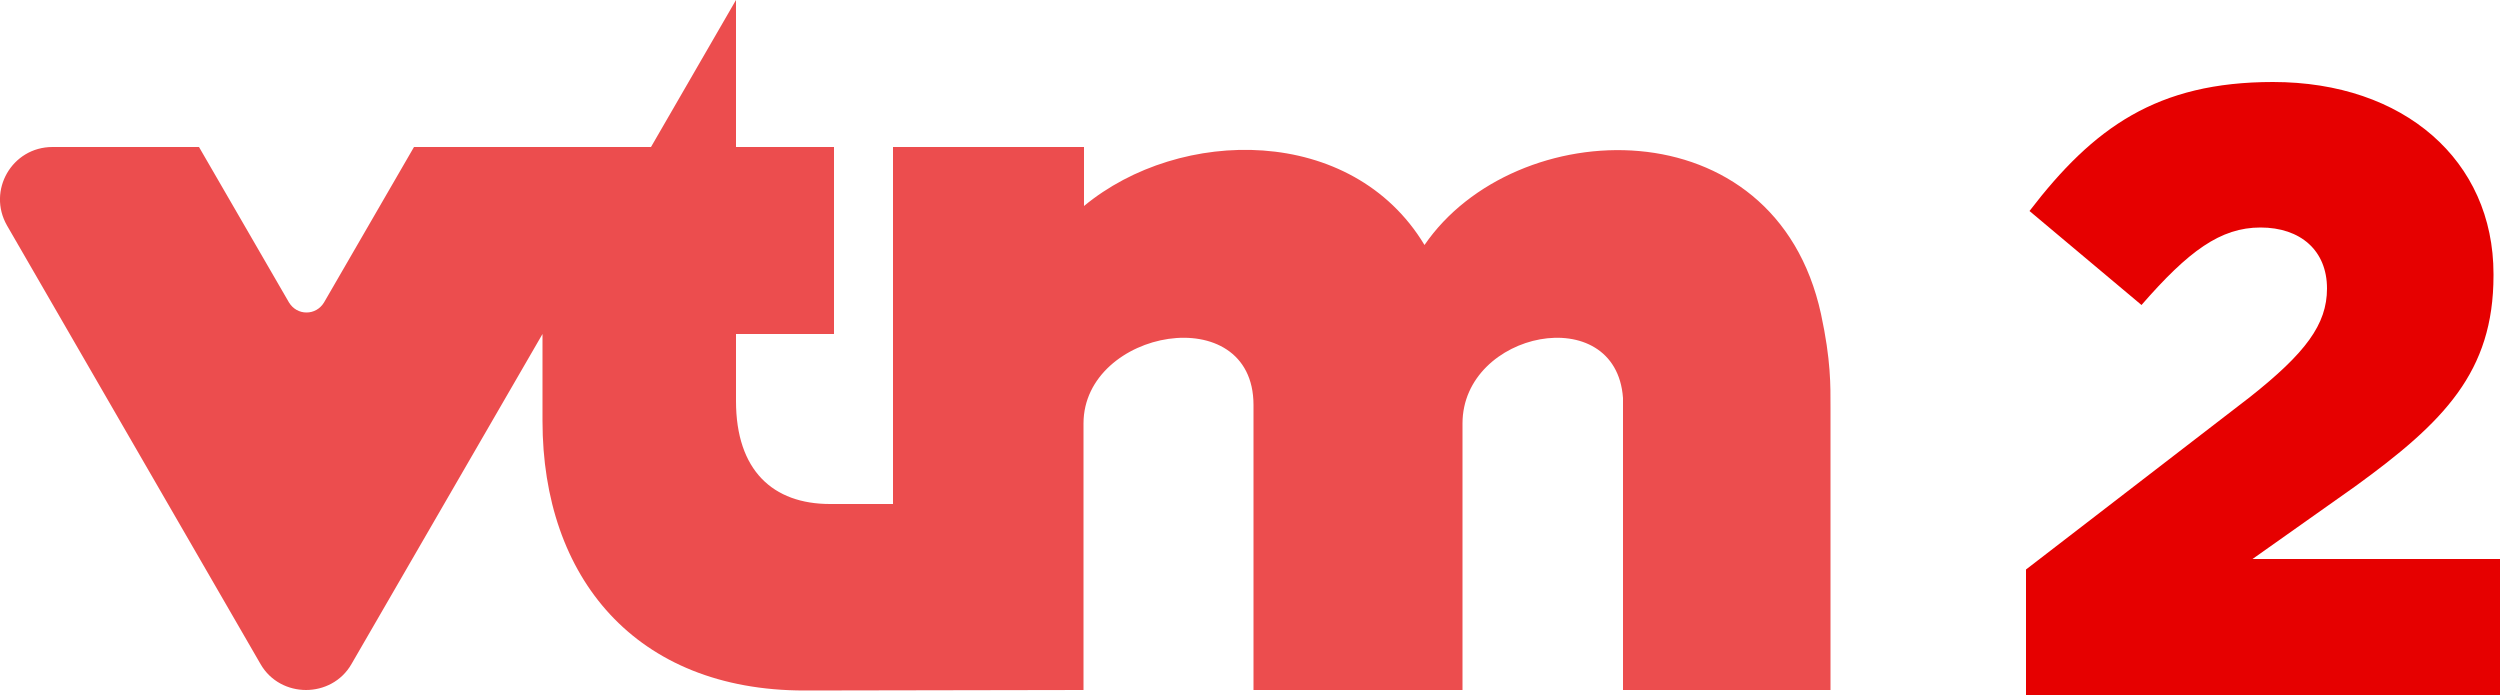 <?xml version="1.0" encoding="utf-8"?>
<!-- Generator: Adobe Illustrator 24.2.0, SVG Export Plug-In . SVG Version: 6.00 Build 0)  -->
<svg version="1.1" id="Слой_1" xmlns="http://www.w3.org/2000/svg" xmlns:xlink="http://www.w3.org/1999/xlink" x="0px" y="0px"
	 viewBox="0 0 500 139" style="enable-background:new 0 0 500 139;" xml:space="preserve">
<style type="text/css">
	.st0{fill:#E60000;}
	.st1{fill:#EC4D4E;}
</style>
<g transform="translate(0 -1)">
	<g>
		<path class="st0" d="M405.2,114.9l44.8-34.5c11.1-8.8,15.4-14.5,15.4-21.7c0-7.6-5.3-12.2-13.3-12.2c-8,0-14.4,4.7-23.8,15.5
			l-22.4-18.8c12.8-16.7,25.5-25.8,48.7-25.8c26.2,0,44.1,15.7,44.1,38.4v0.3c0,19.3-9.9,29.3-27.7,42.2l-20.5,14.5H500V140h-94.8
			L405.2,114.9L405.2,114.9z"/>
		<path class="st1" d="M364.2,63.8c-9.2-42.2-61.3-40.1-79.3-13.8c-14.5-24.1-48.9-23.7-68.1-7.8V30.4h-38.2v71.4h-12.6
			c-11.4,0-18.8-6.7-18.8-20.6V67.8h19.6V30.4l-19.6,0l0-29.4l-17,29.4l-47.4,0l-18,31.1c-0.8,1.3-2.1,2-3.5,2c-1.4,0-2.7-0.7-3.5-2
			l-18-31.1H10.5c-8.1,0-13.1,8.7-9.1,15.7l50.7,87.7c2,3.5,5.6,5.2,9.1,5.2c3.5,0,7.1-1.7,9.1-5.2l38.2-66v17.4
			c0,31.3,18.6,53.9,52.4,53.9l55.8-0.1V85.7c0-18.9,34-25,34-3.7V139h41.8V85.7c0-18.5,30.7-24.7,32.1-5.1V139h41.5V82.5
			C366.1,78.1,366.2,73.1,364.2,63.8"/>
	</g>
</g>
</svg>

